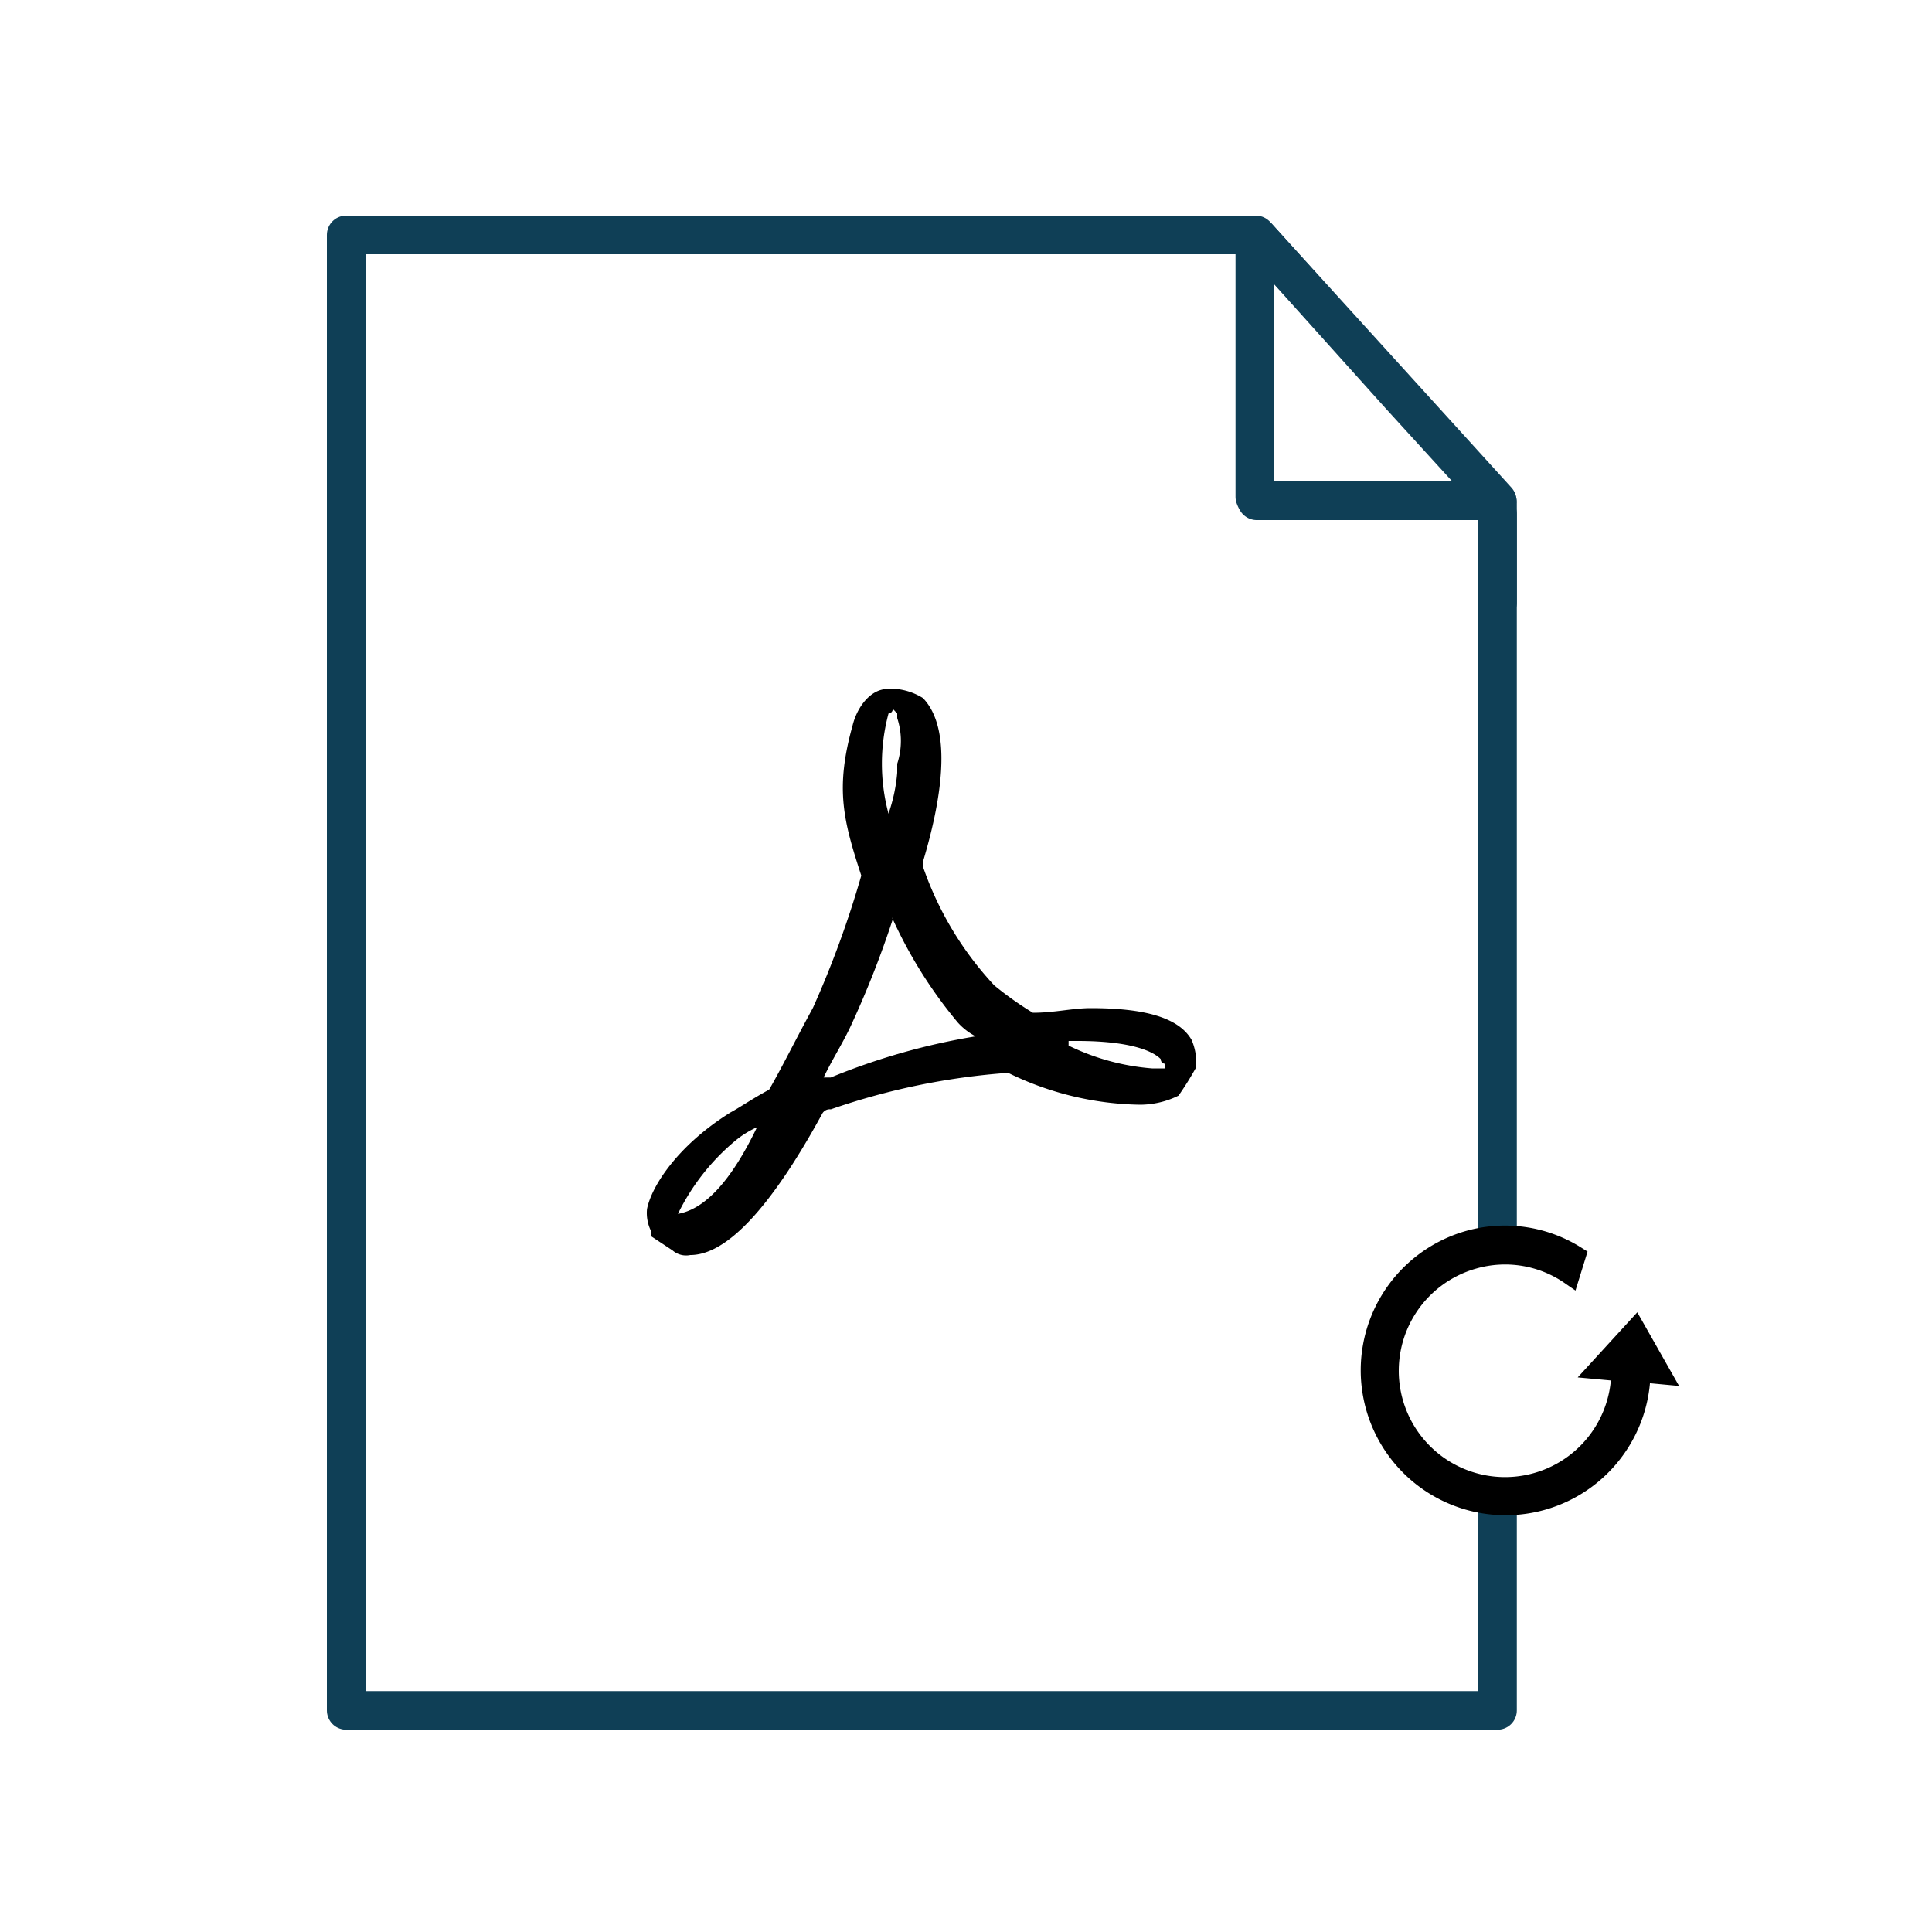 <svg xmlns="http://www.w3.org/2000/svg" viewBox="0 0 100 100"><defs><style>.cls-1{fill:none;stroke:#0f3f56;stroke-linecap:round;stroke-linejoin:round;stroke-width:2px;}.cls-2,.cls-3{fill-rule:evenodd;}.cls-3{stroke:#000;}</style></defs><g id="Layer_101" data-name="Layer 101"><line class="cls-1" x1="77.51" y1="31.2" x2="77.51" y2="26.6"/><path class="cls-1" d="M77.47,25.92s0,0,0,0H65.05a1,1,0,0,1-.1-.21V12.36a.1.1,0,0,1,.17-.07L77.49,25.91h0Z"/><path class="cls-1" d="M77.51,63.9V26l0,0-5-5.48L65,12.16l-.08,0h-47V88.53H77.51V78.18"/><path class="cls-2" d="M46,42.08h0A8.6,8.6,0,0,0,46.44,40v-.47a3.77,3.77,0,0,0,0-2.36v-.24l-.23-.24h0a.23.23,0,0,1-.22.24h0a10,10,0,0,0,0,5.19h0ZM39.17,58.35a4.89,4.89,0,0,0-1.13.71,11.47,11.47,0,0,0-2.95,3.77h0c1.37-.24,2.73-1.65,4.09-4.48h0Zm20.91-3.53c-.23-.24-1.13-.94-4.32-.94h-.45v.24a12,12,0,0,0,4.32,1.18h.68v-.24h0a.23.23,0,0,1-.23-.23h0ZM61,56.71a4.53,4.53,0,0,1-2,.47,16,16,0,0,1-6.82-1.65A35.76,35.76,0,0,0,43,57.42a.44.44,0,0,0-.45.24c-2.73,5-5,7.3-6.82,7.3a1.07,1.07,0,0,1-.92-.24L33.72,64v-.24a2.09,2.09,0,0,1-.23-1.18c.23-1.18,1.59-3.3,4.32-5,.45-.24,1.13-.71,2-1.18.68-1.18,1.37-2.59,2.27-4.24a51.28,51.28,0,0,0,2.5-6.84h0c-.92-2.82-1.37-4.48-.45-7.77.23-.94.92-1.89,1.82-1.89h.45a3.25,3.25,0,0,1,1.37.47c1.59,1.65.92,5.42,0,8.48v.24A17.22,17.22,0,0,0,51.46,51a17.36,17.36,0,0,0,2,1.42c1.13,0,2.05-.24,3-.24,2.73,0,4.55.47,5.22,1.65a3,3,0,0,1,.23,1.42A16.28,16.28,0,0,1,61,56.71ZM46.23,47.52A50.24,50.24,0,0,1,44,53.18c-.45.94-.92,1.65-1.37,2.59H43a34.34,34.34,0,0,1,7.5-2.13,3.29,3.29,0,0,1-.92-.71,23.64,23.64,0,0,1-3.4-5.42h0Z"/><path class="cls-3" d="M84.93,71.05a7,7,0,1,1-9-6.83,6.91,6.91,0,0,1,5.65.78l-.31,1a5.92,5.92,0,0,0-5-.82A6,6,0,1,0,83.9,71l-1.19-.11,1.94-2.12L86,71.15Z"/></g></svg>